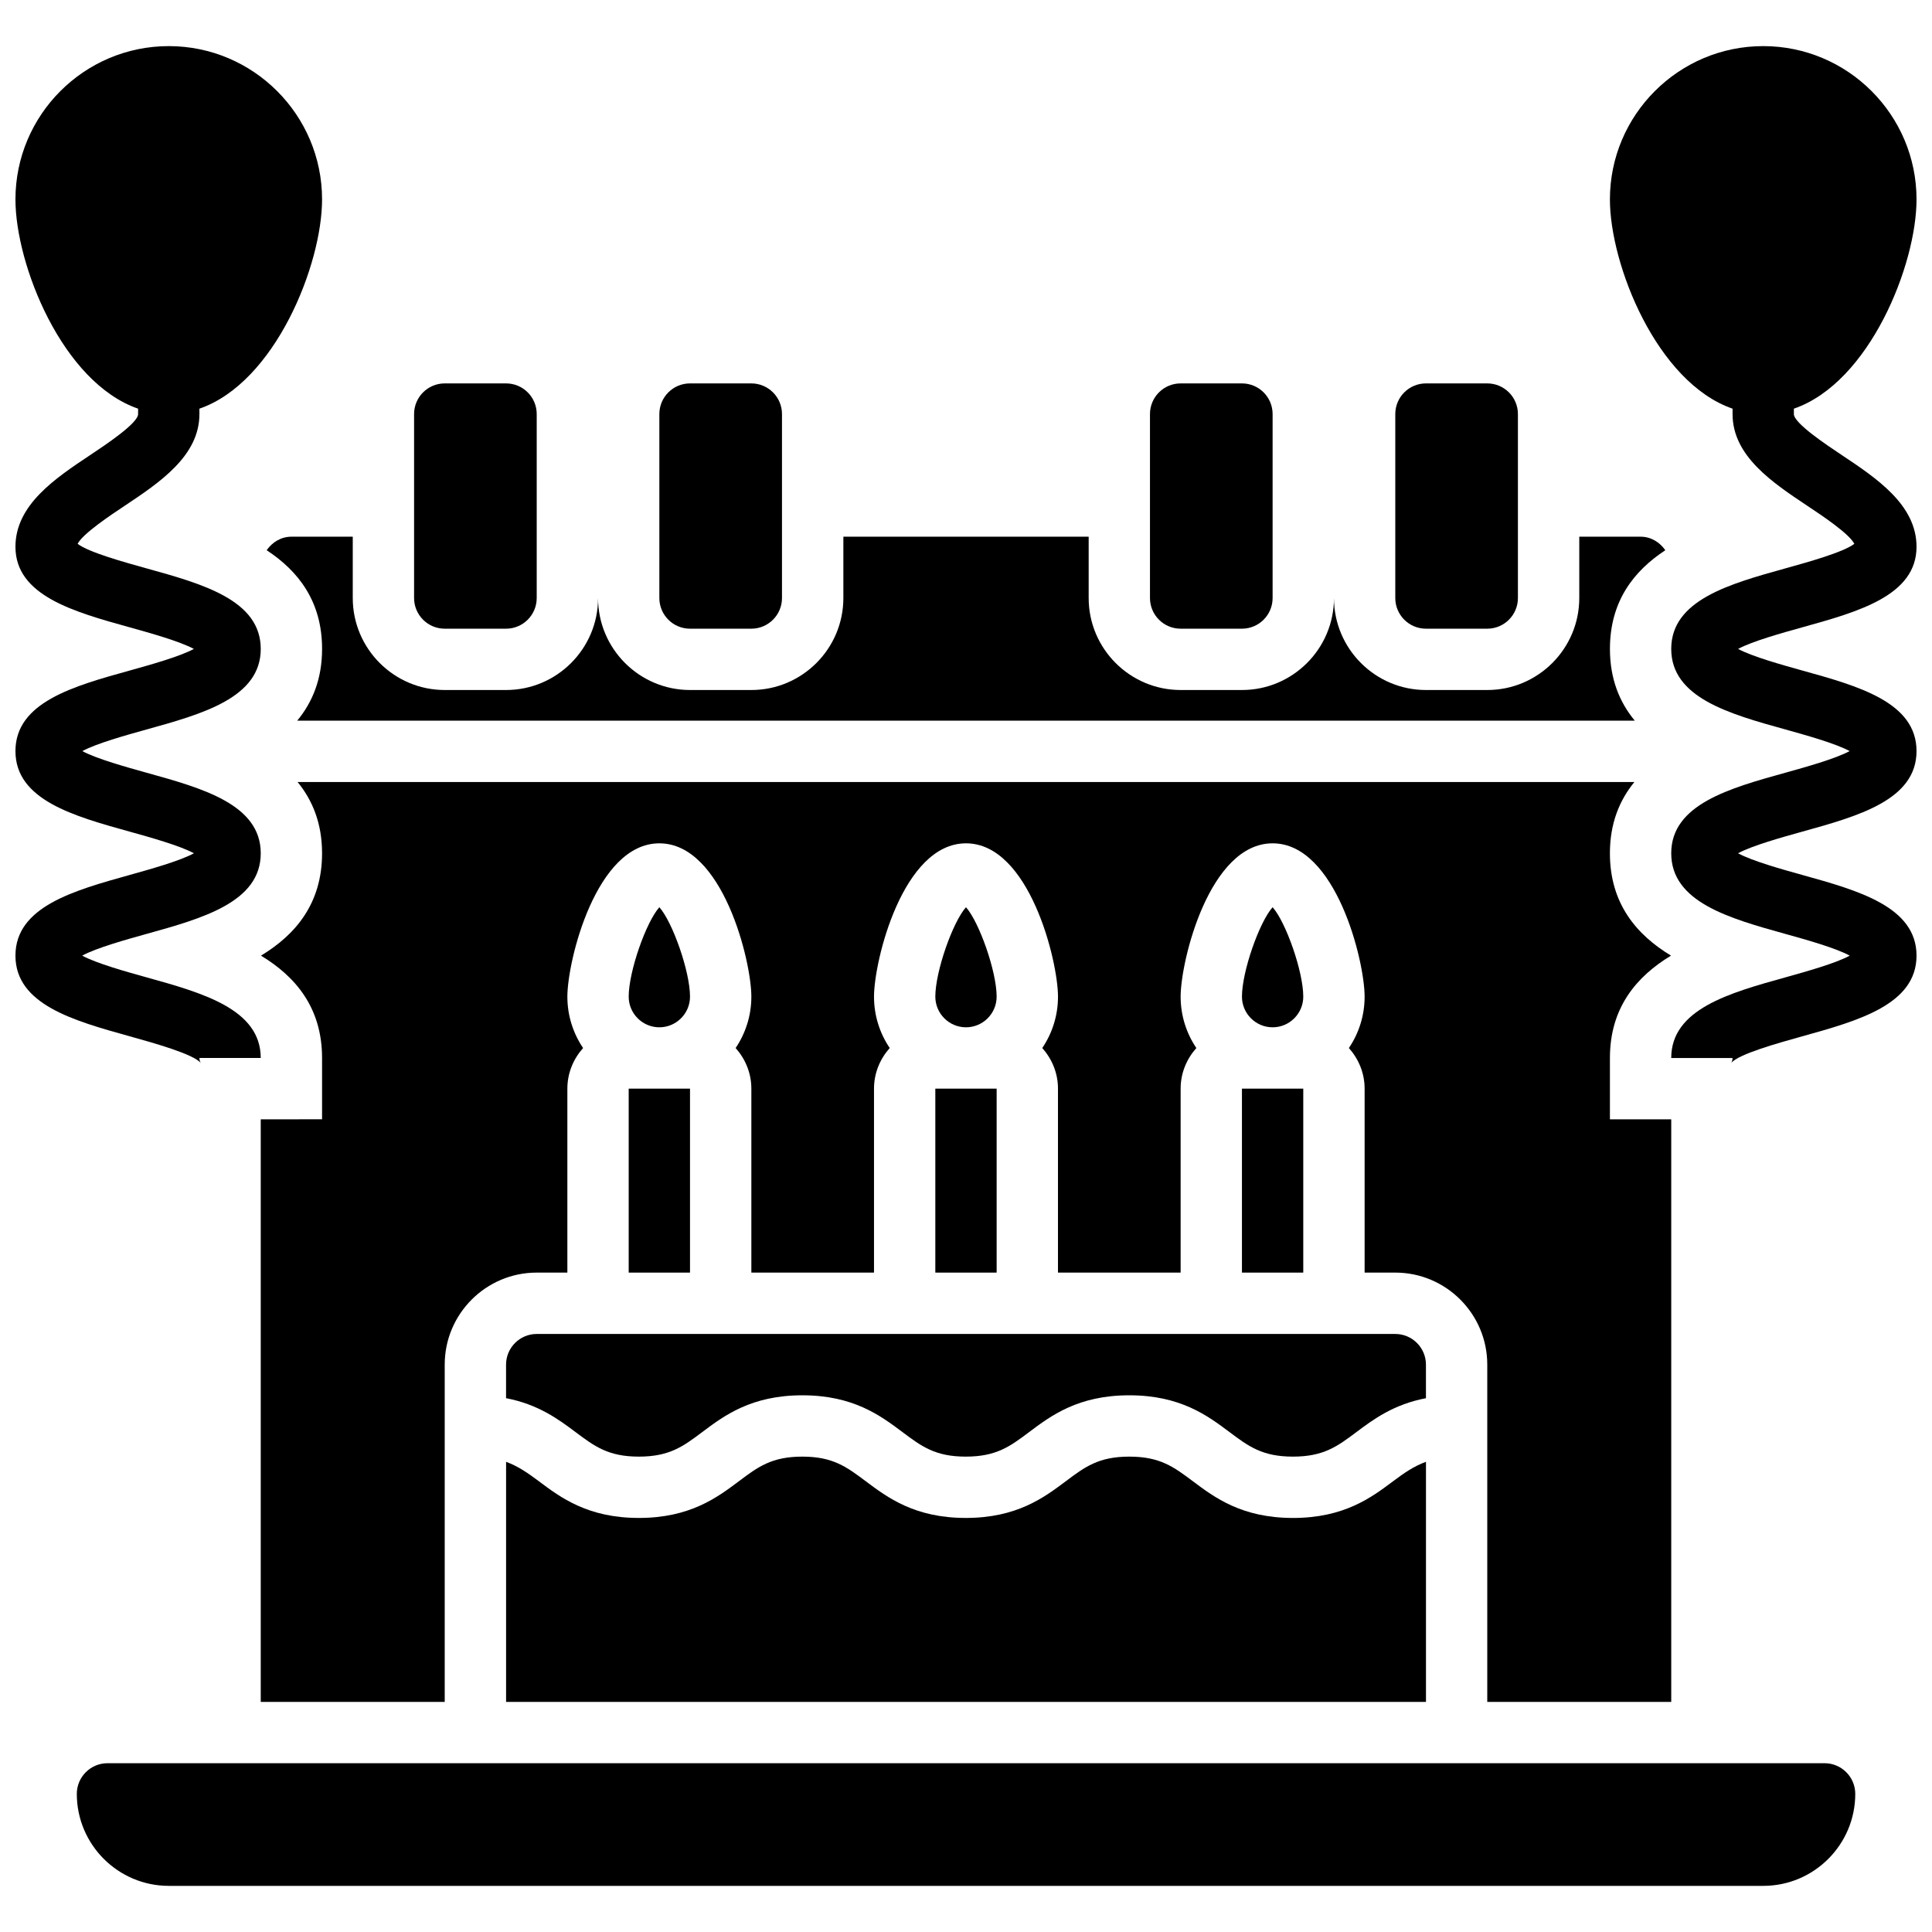 <?xml version="1.0" encoding="UTF-8"?>
<!-- Uploaded to: SVG Repo, www.svgrepo.com, Generator: SVG Repo Mixer Tools -->
<svg width="800px" height="800px" version="1.1" viewBox="144 144 512 512" xmlns="http://www.w3.org/2000/svg">
 <defs>
  <clipPath id="b">
   <path d="m570 156h81.902v270h-81.902z"/>
  </clipPath>
  <clipPath id="a">
   <path d="m148.09 156h81.906v270h-81.906z"/>
  </clipPath>
 </defs>
 <path d="m261.86 310.61h16.25c4.484 0 8.125-3.641 8.125-8.125v-48.754c0-4.484-3.641-8.125-8.125-8.125h-16.25c-4.484 0-8.125 3.641-8.125 8.125v48.754c0 4.484 3.641 8.125 8.125 8.125z"/>
 <path d="m326.86 310.61h16.25c4.484 0 8.125-3.641 8.125-8.125v-48.754c0-4.484-3.641-8.125-8.125-8.125h-16.25c-4.484 0-8.125 3.641-8.125 8.125v48.754c0 4.484 3.641 8.125 8.125 8.125z"/>
 <path d="m456.88 310.61h16.25c4.484 0 8.125-3.641 8.125-8.125v-48.754c0-4.484-3.641-8.125-8.125-8.125h-16.25c-4.484 0-8.125 3.641-8.125 8.125v48.754c0 4.484 3.641 8.125 8.125 8.125z"/>
 <path d="m521.89 310.61h16.25c4.484 0 8.125-3.641 8.125-8.125v-48.754c0-4.484-3.641-8.125-8.125-8.125h-16.25c-4.484 0-8.125 3.641-8.125 8.125v48.754c0 4.484 3.641 8.125 8.125 8.125z"/>
 <g clip-path="url(#b)">
  <path d="m651.9 288.9c0-11.109-10.555-18.137-19.867-24.344-4.102-2.731-12.637-8.418-12.637-10.824v-1.43c20.07-6.922 32.504-38.152 32.504-55.453 0-22.402-18.227-40.629-40.629-40.629-22.402 0-40.629 18.227-40.629 40.629 0 17.301 12.434 48.527 32.504 55.453v1.43c0 11.117 10.555 18.145 19.875 24.352 3.707 2.461 11.027 7.336 12.398 10.035-2.941 2.25-12.375 4.867-18.195 6.484-14.918 4.141-30.332 8.422-30.332 21.367s15.414 17.227 30.324 21.363c5.16 1.438 13.156 3.656 16.957 5.711-3.805 2.055-11.801 4.273-16.949 5.711-14.918 4.137-30.332 8.422-30.332 21.375s15.414 17.242 30.316 21.387c5.176 1.438 13.203 3.672 16.992 5.738-3.785 2.062-11.816 4.289-16.992 5.738-14.902 4.141-30.316 8.43-30.316 21.383h16.25c0 0.707-0.285 1.219-0.383 1.348 1.887-2.371 12.48-5.312 18.812-7.078 14.914-4.148 30.328-8.441 30.328-21.395 0-12.961-15.414-17.25-30.324-21.395-5.168-1.438-13.18-3.664-16.977-5.731 3.793-2.055 11.809-4.281 16.977-5.719 14.91-4.137 30.324-8.418 30.324-21.363 0-12.945-15.414-17.227-30.324-21.363-5.16-1.438-13.156-3.656-16.957-5.711 3.805-2.055 11.801-4.273 16.957-5.711 14.91-4.137 30.324-8.422 30.324-21.359z"/>
 </g>
 <g clip-path="url(#a)">
  <path d="m197.23 425.73c-0.098-0.133-0.383-0.645-0.383-1.352h16.25c0-12.953-15.414-17.242-30.324-21.387-5.176-1.438-13.203-3.672-16.992-5.738 3.785-2.062 11.816-4.297 16.992-5.738 14.914-4.141 30.328-8.43 30.328-21.383 0-12.945-15.414-17.234-30.336-21.371-5.16-1.438-13.156-3.656-16.949-5.711 3.805-2.055 11.801-4.273 16.957-5.711 14.914-4.141 30.328-8.422 30.328-21.367s-15.414-17.227-30.336-21.363c-5.816-1.617-15.254-4.234-18.195-6.484 1.375-2.699 8.695-7.574 12.398-10.035 9.324-6.211 19.879-13.238 19.879-24.355v-1.43c20.074-6.922 32.504-38.152 32.504-55.453 0-22.402-18.227-40.629-40.629-40.629s-40.629 18.227-40.629 40.629c0 17.301 12.434 48.527 32.504 55.453v1.43c0 2.406-8.531 8.094-12.637 10.824-9.312 6.199-19.867 13.23-19.867 24.344 0 12.945 15.414 17.227 30.324 21.363 5.16 1.438 13.164 3.656 16.957 5.711-3.805 2.055-11.801 4.273-16.957 5.711-14.91 4.133-30.324 8.414-30.324 21.359 0 12.945 15.414 17.227 30.324 21.363 5.168 1.438 13.18 3.664 16.977 5.719-3.793 2.062-11.809 4.289-16.977 5.731-14.91 4.152-30.324 8.438-30.324 21.395 0 12.953 15.414 17.242 30.324 21.387 6.332 1.766 16.922 4.715 18.812 7.09z"/>
 </g>
 <path d="m521.89 505.64c0-4.477-3.648-8.125-8.125-8.125h-227.53c-4.477 0-8.125 3.648-8.125 8.125v8.891c8.516 1.625 13.91 5.606 18.414 8.988 5.031 3.769 8.664 6.5 16.781 6.5 8.125 0 11.758-2.723 16.789-6.5 5.793-4.348 13-9.75 26.539-9.75 13.539 0 20.738 5.41 26.531 9.75 5.031 3.769 8.664 6.5 16.773 6.5 8.125 0 11.758-2.723 16.789-6.5 5.793-4.348 13-9.75 26.547-9.75 13.547 0 20.762 5.402 26.562 9.75 5.039 3.777 8.68 6.5 16.812 6.5 8.133 0 11.773-2.723 16.812-6.5 4.5-3.379 9.906-7.363 18.43-8.98z"/>
 <path d="m460.09 536.52c-5.039-3.777-8.68-6.5-16.812-6.5-8.125 0-11.766 2.723-16.797 6.5-5.793 4.34-13 9.75-26.547 9.75-13.539 0-20.738-5.41-26.531-9.75-5.031-3.769-8.664-6.5-16.773-6.5-8.125 0-11.758 2.723-16.789 6.5-5.793 4.348-13 9.75-26.539 9.75-13.539 0-20.746-5.41-26.531-9.75-2.941-2.203-5.492-3.965-8.652-5.121v63.629h243.78v-63.633c-3.168 1.152-5.738 2.918-8.688 5.129-5.793 4.348-13.008 9.75-26.562 9.75-13.555-0.004-20.762-5.406-26.555-9.754z"/>
 <path d="m310.61 432.5h16.25v48.754h-16.25z"/>
 <path d="m586.83 397.25c-9.137-5.523-16.188-13.797-16.188-27.121 0-7.938 2.535-14.051 6.484-18.883l-354.26-0.004c3.949 4.836 6.484 10.945 6.484 18.887 0 13.336-7.055 21.605-16.188 27.125 9.137 5.523 16.188 13.797 16.188 27.121v16.25l-16.25 0.004v154.39h48.754v-89.387c0-13.441 10.938-24.379 24.379-24.379h8.125v-48.754c0-4.144 1.609-7.891 4.168-10.758-2.629-3.894-4.168-8.582-4.168-13.621 0-9.465 7.598-40.629 24.379-40.629s24.379 31.164 24.379 40.629c0 5.039-1.535 9.727-4.168 13.617 2.559 2.871 4.168 6.617 4.168 10.762v48.754h32.504v-48.754c0-4.144 1.609-7.891 4.168-10.758-2.633-3.894-4.168-8.582-4.168-13.621 0-9.465 7.598-40.629 24.379-40.629s24.379 31.164 24.379 40.629c0 5.039-1.535 9.727-4.168 13.617 2.555 2.871 4.164 6.617 4.164 10.762v48.754h32.504v-48.754c0-4.144 1.609-7.891 4.168-10.758-2.629-3.894-4.168-8.582-4.168-13.621 0-9.465 7.598-40.629 24.379-40.629s24.379 31.164 24.379 40.629c0 5.039-1.535 9.727-4.168 13.617 2.559 2.871 4.168 6.617 4.168 10.762v48.754h8.125c13.441 0 24.379 10.938 24.379 24.379v89.387h48.754v-154.39h-16.25v-16.25c0-13.336 7.051-21.602 16.188-27.129z"/>
 <path d="m221.23 286.23c-2.762 0-5.086 1.473-6.559 3.582 8.395 5.512 14.684 13.574 14.684 26.152 0 8.012-2.574 14.164-6.59 19.023h354.47c-4.012-4.859-6.586-11.012-6.586-19.023 0-12.578 6.289-20.641 14.676-26.148-1.465-2.113-3.789-3.586-6.551-3.586h-16.25v16.25c0 13.441-10.938 24.379-24.379 24.379h-16.25c-13.441 0-24.379-10.938-24.379-24.379 0 13.441-10.938 24.379-24.379 24.379h-16.25c-13.441 0-24.379-10.938-24.379-24.379v-16.25h-65.008v16.25c0 13.441-10.938 24.379-24.379 24.379h-16.25c-13.441 0-24.379-10.938-24.379-24.379 0 13.441-10.938 24.379-24.379 24.379h-16.25c-13.441 0-24.379-10.938-24.379-24.379v-16.25z"/>
 <path d="m408.12 408.12c0-6.711-4.641-19.793-8.125-23.695-3.484 3.891-8.125 16.984-8.125 23.695 0 4.477 3.648 8.125 8.125 8.125s8.125-3.648 8.125-8.125z"/>
 <path d="m627.53 611.27h-455.05c-4.477 0-8.125 3.648-8.125 8.125 0 13.441 10.938 24.379 24.379 24.379h422.55c13.441 0 24.379-10.938 24.379-24.379-0.004-4.477-3.652-8.125-8.129-8.125z"/>
 <path d="m489.38 408.12c0-6.711-4.641-19.793-8.125-23.695-3.484 3.891-8.125 16.984-8.125 23.695 0 4.477 3.648 8.125 8.125 8.125 4.477 0 8.125-3.648 8.125-8.125z"/>
 <path d="m326.86 408.12c0-6.711-4.641-19.793-8.125-23.695-3.484 3.891-8.125 16.984-8.125 23.695 0 4.477 3.648 8.125 8.125 8.125 4.477 0 8.125-3.648 8.125-8.125z"/>
 <path d="m391.87 432.5h16.25v48.754h-16.25z"/>
 <path d="m473.13 432.5h16.25v48.754h-16.25z"/>
</svg>